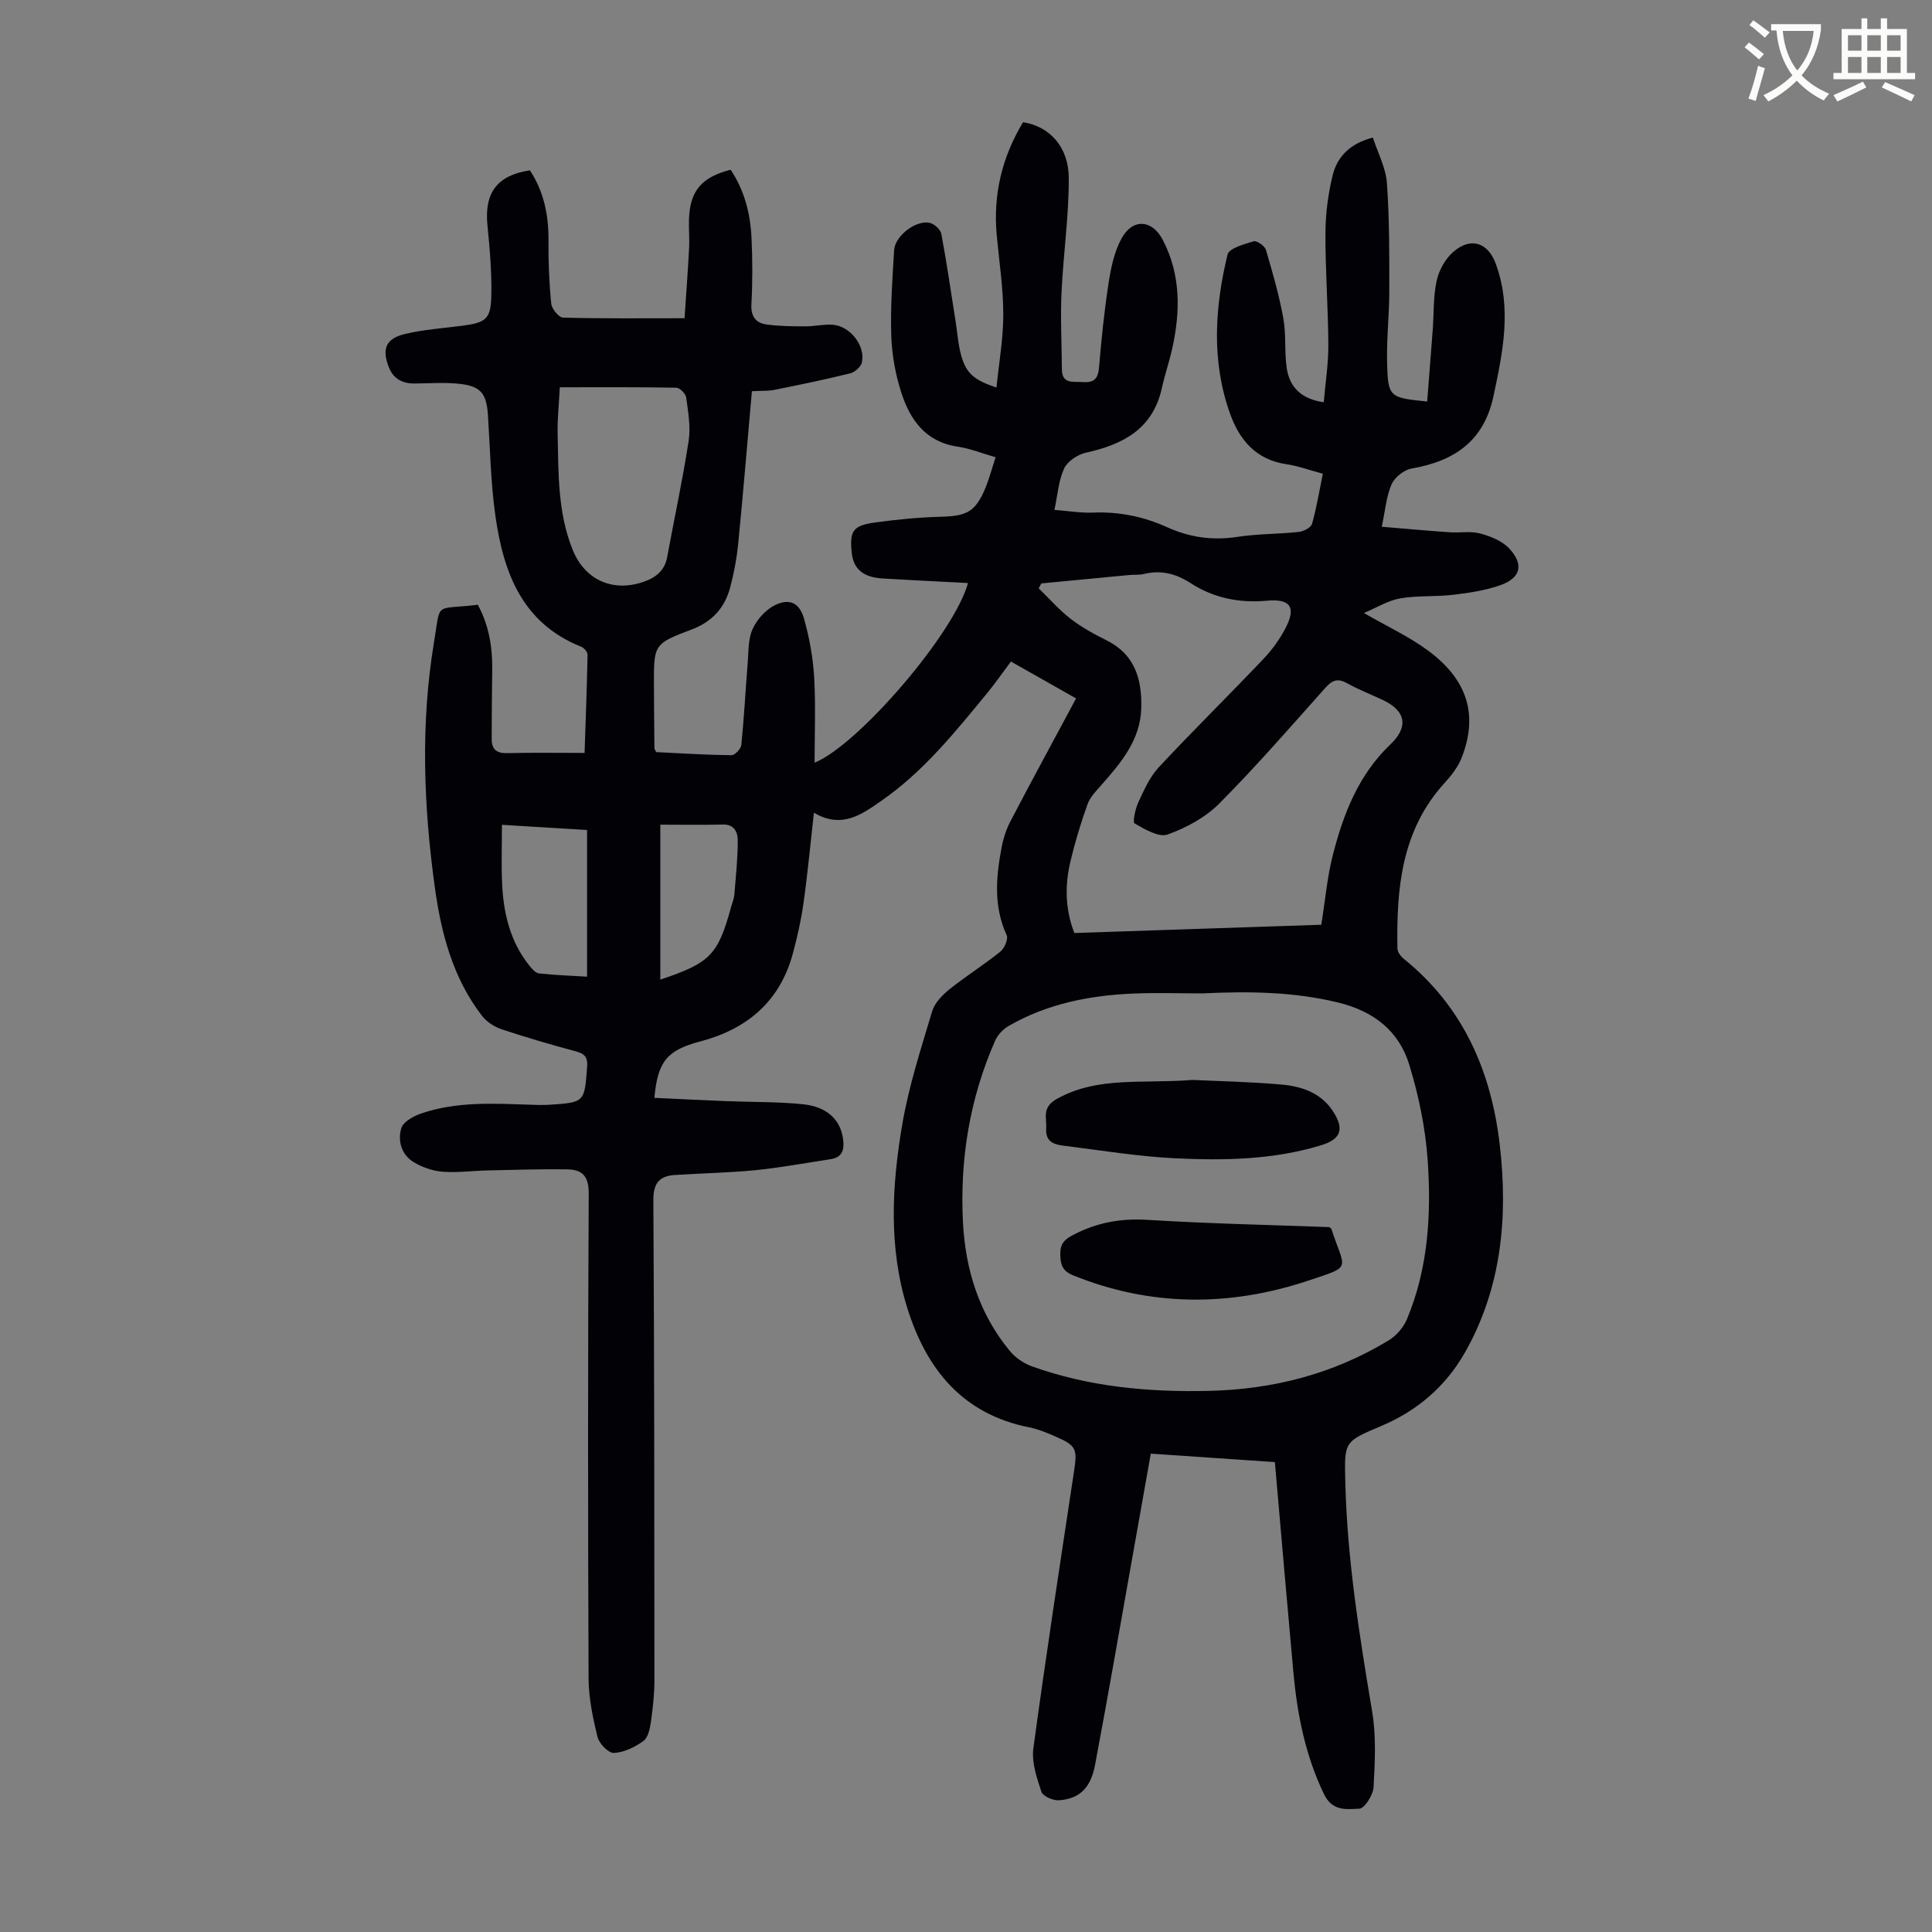 <svg enable-background="new 0 0 400 400" viewBox="0 0 400 400" xmlns="http://www.w3.org/2000/svg"><rect x="0" y="0" width="400" height="400" fill="#808080" stroke="none"/><path d="m362.1 8.8c1.1.8 2.1 1.6 3.1 2.4l-1 1.1c-1.3-1.1-2.3-2-3-2.5zm1.9 4.8c.5.2.9.4 1.4.5-.6 2.3-1.3 4.5-1.9 6.8l-1.5-.5c.8-2.1 1.4-4.3 2-6.8zm-1-9.4c1.3.9 2.4 1.8 3.4 2.5l-1 1.1c-1.4-1.2-2.4-2.1-3.2-2.6zm3.7 2.2v-1.4h10.3v1.2c-.5 3.6-1.8 6.8-4 9.4 1.5 1.6 3.4 2.8 5.7 3.8-.3.4-.7.8-1.1 1.4-2.3-1.1-4.1-2.5-5.6-4.1-1.6 1.6-3.6 3.1-5.9 4.3-.3-.5-.7-.9-1-1.3 2.4-1.1 4.4-2.5 6-4.1-1.9-2.5-3-5.6-3.3-9.3h-1.1zm8.8 0h-6.4c.3 3.3 1.3 6 3 8.2 2-2.3 3.1-5.1 3.4-8.2z" fill="#fbfcfa"/><path d="m385.3 3.8h1.3v2.2h2.8v-2.2h1.3v2.2h4.1v9.1h1.7v1.3h-16.9v-1.3h1.7v-9.1h4.1v-2.2zm.4 13.1.7 1.2c-1.8.9-3.8 1.9-6 2.9-.2-.4-.5-.8-.8-1.3 2.3-1 4.3-1.9 6.1-2.8zm-3.1-6.4h2.8v-3.2h-2.8zm0 4.6h2.8v-3.3h-2.8zm4-4.6h2.8v-3.2h-2.8zm0 4.6h2.8v-3.3h-2.8zm3.7 1.9c2.1.9 4.1 1.8 6.1 2.7l-.7 1.3c-2.2-1.1-4.2-2-6.1-2.9zm3.2-9.7h-2.8v3.2h2.8zm-2.8 7.8h2.8v-3.3h-2.8z" fill="#fbfcfa"/><g fill="#010106"><path d="m155.67 81c-.94 10.67-1.8 21.04-2.82 31.39-.3 3.1-.87 6.2-1.67 9.21-1.13 4.22-3.69 7.12-8.01 8.74-7.85 2.95-7.8 3.13-7.78 11.52.01 4.36.06 8.73.1 13.09 0 .19.19.38.39.77 5.12.25 10.35.58 15.57.64.7.01 1.96-1.34 2.04-2.15.57-5.67.86-11.37 1.32-17.06.19-2.33.08-4.87 1-6.9.89-1.95 2.65-3.95 4.54-4.91 3.05-1.55 5.18-.57 6.12 2.77 1.1 3.92 1.85 8.02 2.09 12.08.34 5.89.09 11.81.09 17.72 9.05-3.68 28.94-26.79 31.76-37.2-5.97-.32-11.86-.59-17.74-.95-3.93-.24-5.95-1.97-6.31-5.19-.51-4.63.19-5.76 4.79-6.39 4.53-.62 9.1-1.08 13.66-1.19 5.38-.14 7.16-1.03 9.22-5.99.8-1.94 1.33-3.99 2.1-6.33-2.81-.81-5.3-1.82-7.88-2.2-6.59-.98-9.81-5.52-11.63-11.14-1.22-3.78-1.96-7.84-2.09-11.8-.2-5.9.24-11.84.59-17.75.17-2.95 4.58-6.31 7.4-5.63.95.23 2.2 1.37 2.37 2.27 1.13 6.02 2 12.09 2.96 18.14.38 2.42.53 4.91 1.21 7.24 1.04 3.56 2.66 4.9 7.25 6.44.52-5.19 1.42-10.2 1.41-15.21-.01-5.46-.86-10.92-1.36-16.37-.77-8.41 1.12-16.19 5.46-23.36 5.5.88 9.46 5.1 9.46 11.66.01 7.91-1.15 15.81-1.51 23.73-.24 5.23.05 10.49.08 15.73.02 3.19 2.32 2.53 4.26 2.68 2.18.17 3.22-.5 3.42-2.89.5-5.91 1.09-11.81 2-17.67.49-3.15 1.18-6.46 2.69-9.2 2.31-4.21 6.35-3.86 8.52.33 3.77 7.25 3.66 14.85 1.94 22.57-.61 2.72-1.53 5.38-2.13 8.1-1.86 8.47-8.01 11.68-15.71 13.38-1.71.38-3.82 1.77-4.52 3.27-1.17 2.52-1.35 5.49-2.01 8.58 3.08.24 5.51.66 7.93.56 5.37-.22 10.49.8 15.32 2.99 4.73 2.15 9.48 2.83 14.64 2.03 4.19-.64 8.48-.56 12.7-1.02 1-.11 2.52-.89 2.74-1.67.94-3.3 1.49-6.72 2.24-10.38-2.67-.71-5.09-1.61-7.59-1.98-6.21-.92-9.66-5-11.59-10.37-3.92-10.89-3.21-22.03-.55-33.03.32-1.31 3.45-2.15 5.41-2.74.64-.19 2.28.95 2.53 1.76 1.38 4.66 2.73 9.36 3.6 14.13.62 3.38.21 6.93.71 10.34.57 3.92 2.96 6.41 7.67 7.1.34-4.02.97-7.99.95-11.94-.04-7.72-.64-15.44-.6-23.15.02-3.97.55-8.03 1.49-11.89.94-3.87 3.6-6.6 8.33-7.83 1.02 3.16 2.67 6.23 2.9 9.41.54 7.43.5 14.91.5 22.38 0 4.91-.58 9.83-.46 14.74.17 7.22.44 7.33 8.3 8.12.39-4.99.79-9.98 1.16-14.98.25-3.34.09-6.77.8-10.01.47-2.14 1.74-4.47 3.37-5.92 3.6-3.21 7.23-2.09 8.87 2.38 3.37 9.19 1.48 18.26-.47 27.41-1.99 9.35-8.14 13.48-16.99 15-1.55.27-3.47 1.82-4.11 3.26-1.09 2.49-1.3 5.36-2.03 8.79 5.01.41 9.51.83 14.02 1.14 2.12.15 4.35-.28 6.35.25 2.16.58 4.56 1.55 6.03 3.12 3.07 3.3 2.37 6.1-1.83 7.58-3.11 1.1-6.47 1.6-9.76 1.99-3.65.44-7.4.12-11.01.75-2.51.44-4.83 1.91-7.5 3.03 4.84 2.79 9.3 4.85 13.18 7.7 8.32 6.09 10.53 13.45 7.04 22.3-.75 1.91-2.13 3.66-3.53 5.2-8.94 9.82-9.96 21.86-9.75 34.25.01.73.68 1.63 1.3 2.13 12.34 9.95 18.14 23.32 19.9 38.62 1.72 14.96.35 29.59-7.25 42.95-3.94 6.93-9.85 12.03-17.29 15.16-7.74 3.26-7.65 3.24-7.45 11.54.38 16.05 2.92 31.81 5.56 47.6.85 5.1.58 10.44.29 15.65-.09 1.62-1.86 4.41-2.96 4.45-2.56.1-5.55.63-7.31-3.03-3.86-8.03-5.53-16.49-6.33-25.22-1.31-14.36-2.54-28.73-3.83-43.51-8.26-.56-16.79-1.14-25.69-1.75-1.4 7.86-2.75 15.53-4.12 23.19-2.45 13.75-4.83 27.52-7.42 41.25-.91 4.82-3.25 7.02-7.46 7.33-1.22.09-3.34-.84-3.65-1.77-.96-2.89-2.05-6.11-1.66-9.01 2.6-19.17 5.54-38.29 8.43-57.42.68-4.49.45-5.23-3.62-7.01-1.83-.81-3.72-1.61-5.67-2-13.78-2.75-21.25-11.98-25.22-24.63-3.95-12.6-3.23-25.5-1.04-38.24 1.36-7.88 3.86-15.57 6.16-23.26.52-1.74 2.1-3.37 3.59-4.57 3.4-2.73 7.12-5.05 10.52-7.78.85-.69 1.69-2.61 1.33-3.4-2.78-6.04-2.21-12.18-1.02-18.37.35-1.83.97-3.68 1.84-5.33 4.4-8.4 8.92-16.73 13.54-25.34-4.53-2.56-8.87-5.02-13.49-7.64-1.65 2.2-3.15 4.38-4.82 6.42-6.68 8.13-13.28 16.38-22.04 22.44-4.01 2.78-8.15 5.86-13.93 2.44-.74 6.58-1.3 12.65-2.15 18.68-.49 3.53-1.28 7.03-2.21 10.48-2.68 9.93-9.47 15.64-19.17 18.2-6.84 1.81-8.8 4.06-9.5 11.68 4.99.23 9.96.48 14.92.68 5.25.21 10.53.11 15.74.63 5.13.51 7.88 3.24 8.41 7.23.29 2.18-.13 3.78-2.6 4.16-5.17.78-10.33 1.75-15.52 2.27-5.55.55-11.15.63-16.72 1-3.16.21-4.46 1.66-4.44 5.17.2 33.13.21 66.27.22 99.4 0 2.9-.32 5.81-.73 8.68-.2 1.39-.58 3.24-1.56 3.94-1.76 1.27-4 2.36-6.09 2.47-1.11.06-3.06-1.92-3.39-3.28-.98-3.97-1.84-8.09-1.86-12.16-.14-33.47-.15-66.95.03-100.42.02-3.65-1.42-4.93-4.49-4.97-5.46-.07-10.93.1-16.4.22-3.13.07-6.27.51-9.37.27-2.03-.16-4.17-.9-5.93-1.95-2.57-1.53-3.4-4.41-2.62-7.05.39-1.31 2.48-2.49 4.05-3.03 7.35-2.54 14.99-2.09 22.6-1.84 1.34.04 2.68.1 4.01.01 7.35-.49 7.26-.52 7.82-7.85.15-2.02-.5-2.71-2.34-3.21-5.18-1.39-10.33-2.89-15.42-4.59-1.47-.49-3.02-1.51-3.97-2.72-6.09-7.86-8.51-17.21-9.82-26.78-2.31-16.8-2.95-33.7-.17-50.51 1.46-8.79-.06-6.73 9.08-7.86 2.28 4.16 3.05 8.7 2.99 13.45-.07 4.8-.11 9.6-.11 14.39 0 2.02.95 2.93 3.14 2.88 5.23-.13 10.47-.04 16.09-.04.22-6.51.48-13.42.62-20.32.01-.56-.71-1.43-1.29-1.66-12.3-4.89-16.14-15.43-17.8-27.15-.97-6.85-1.08-13.82-1.53-20.74-.3-4.63-1.49-6.12-6.16-6.58-2.98-.3-6.02-.06-9.03-.04-2.48.02-4.37-.94-5.31-3.31-1.53-3.88-.67-6.01 3.42-6.97 3.89-.91 7.93-1.17 11.91-1.7 4.68-.62 5.75-1.36 5.86-6.07.11-4.89-.31-9.82-.8-14.7-.67-6.71 1.99-10.37 8.79-11.38 2.91 4.41 3.89 9.31 3.85 14.58-.04 4.34.13 8.7.57 13.02.11 1.08 1.57 2.87 2.44 2.89 8.14.22 16.28.13 25.16.13.3-4.57.68-9.54.94-14.51.11-2.01-.09-4.03-.02-6.04.22-5.83 2.57-8.64 8.62-10.2 2.82 4.21 4.08 9.02 4.32 14.06.22 4.58.23 9.18-.02 13.76-.14 2.56.9 3.91 3.14 4.22 2.62.36 5.31.38 7.96.39 1.89.01 3.79-.45 5.66-.34 3.62.22 6.86 4.28 6.12 7.79-.19.91-1.46 2.04-2.43 2.28-5.18 1.28-10.42 2.36-15.66 3.41-1.4.27-2.87.18-4.69.29zm93.29 124.67c-4.81 0-9.63-.17-14.43.04-9.02.39-17.75 2.12-25.68 6.69-1.15.66-2.28 1.84-2.81 3.04-5.28 11.99-7.34 24.61-6.67 37.63.51 9.81 3.34 18.93 9.7 26.63 1.13 1.37 2.83 2.55 4.5 3.16 11.85 4.27 24.15 5.39 36.66 5.11 13.35-.3 25.88-3.52 37.31-10.48 1.58-.96 3.04-2.67 3.76-4.38 4.42-10.57 5.06-21.78 4.28-32.97-.46-6.61-1.85-13.27-3.78-19.62-2.15-7.1-7.42-11.2-14.87-12.99-9.25-2.23-18.57-2.31-27.97-1.86zm24.6-14.21c.82-5.1 1.22-9.86 2.39-14.43 2.17-8.51 5.32-16.62 11.9-22.89 3.84-3.65 3.25-6.99-1.64-9.26-2.43-1.13-4.94-2.11-7.28-3.41-1.91-1.07-3.06-.71-4.5.9-7.22 8.1-14.35 16.3-21.99 23.99-2.87 2.88-6.84 5.04-10.7 6.41-1.83.65-4.73-1.08-6.83-2.29-.46-.26.15-3.03.78-4.39 1.17-2.52 2.35-5.22 4.2-7.21 7.08-7.59 14.49-14.88 21.65-22.41 1.82-1.91 3.43-4.13 4.64-6.47 2.21-4.28.98-6.08-3.89-5.63-5.69.52-11-.56-15.72-3.6-3.14-2.02-6.17-2.8-9.75-1.93-.96.23-2.01.12-3.01.21-6.07.57-12.15 1.16-18.22 1.74-.18.34-.36.67-.54 1.01 2.19 2.13 4.21 4.46 6.6 6.31 2.28 1.76 4.87 3.18 7.47 4.47 5.86 2.93 7.31 8.05 7.17 13.96-.16 6.64-4.17 11.35-8.27 16-1.09 1.23-2.34 2.51-2.87 3.99-1.39 3.88-2.59 7.85-3.54 11.87-1.17 4.94-1.08 9.89.82 14.77 17.43-.58 34.62-1.15 51.13-1.71zm-157.66-111.28c-.18 3.54-.51 6.56-.45 9.56.18 8.15-.02 16.35 3.13 24.13 2.48 6.13 8.17 8.77 14.52 6.64 2.62-.88 4.51-2.29 5.04-5.21 1.47-8.02 3.21-15.99 4.44-24.04.44-2.9-.11-6-.51-8.97-.11-.78-1.33-2.01-2.05-2.02-7.92-.15-15.84-.09-24.12-.09zm-11.98 90.59c0 4.24-.14 8.14.03 12.02.27 6.24 1.65 12.19 5.7 17.19.52.65 1.26 1.49 1.97 1.56 3.28.35 6.58.47 9.93.67 0-10.3 0-20.2 0-30.37-5.87-.35-11.53-.7-17.63-1.07zm32.79-.03v32.08c10.35-3.46 11.94-5.11 14.66-15.05.24-.86.6-1.71.67-2.59.31-3.76.72-7.52.7-11.28-.01-1.56-.7-3.25-3.05-3.19-4.23.11-8.46.03-12.98.03z"/><path d="m246.89 223.59c5 .24 11.7.37 18.36.95 4.16.36 8.16 1.66 10.67 5.45 2.46 3.72 1.77 5.85-2.39 7.12-9.88 3.02-20.08 3.19-30.23 2.7-7.77-.37-15.51-1.67-23.25-2.63-1.96-.24-3.61-.89-3.45-3.52.14-2.37-.98-4.42 2.37-6.24 8.44-4.6 17.42-3.01 27.92-3.83z"/><path d="m275.19 254.06c.3.23.43.27.45.36 2.82 8.63 4.49 7.63-4.72 10.7-16.22 5.42-32.66 5.46-48.8-1.1-2.17-.88-2.58-2.24-2.6-4.37-.02-2.14.84-3.02 2.66-3.97 4.89-2.56 9.86-3.47 15.42-3.12 12.58.78 25.2 1.04 37.59 1.5z"/></g></svg>